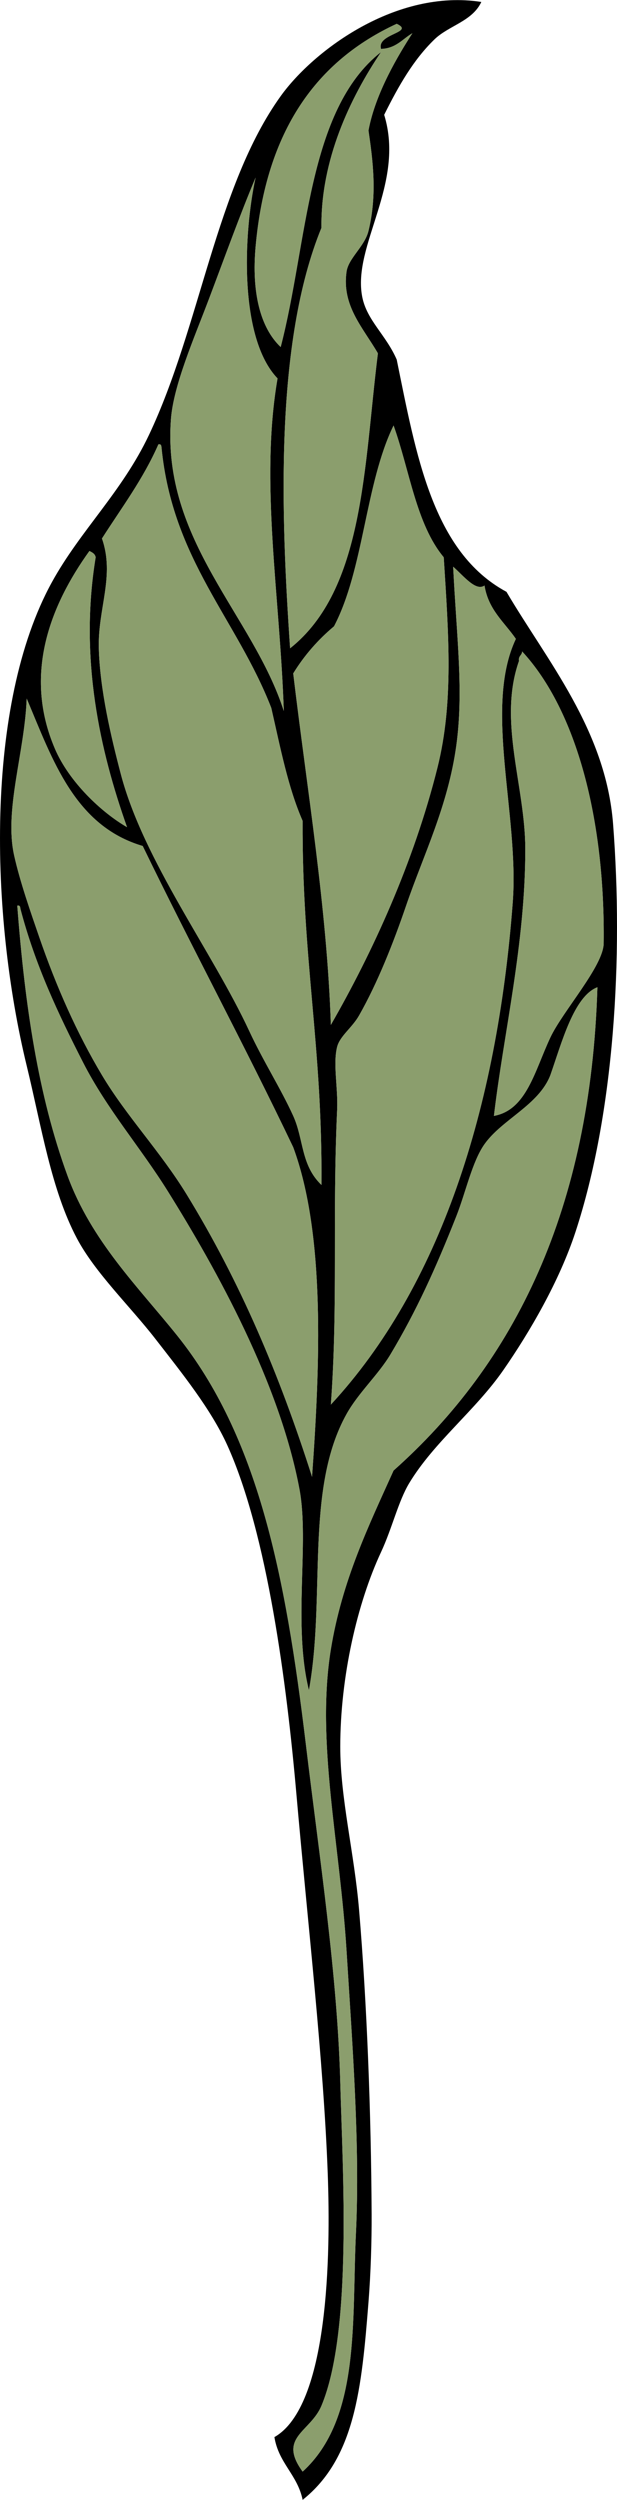 <?xml version="1.0" encoding="UTF-8"?>
<svg enable-background="new 0 0 95.114 385.077" version="1.1" viewBox="0 0 95.114 385.08" xml:space="preserve" xmlns="http://www.w3.org/2000/svg">
<path d="m74.208 0.283c-1.399 3.02-5.026 3.637-7.251 5.801-3.228 3.138-5.479 7.074-7.734 11.602 3.282 10.705-4.933 20.089-3.384 28.037 0.706 3.629 3.657 5.85 5.317 9.669 2.983 14.58 5.502 29.625 16.919 35.772 6.246 10.618 15.32 21.279 16.436 35.772 1.58 20.511 0.198 44.555-5.8 62.843-2.481 7.565-7.046 15.403-11.119 21.271-4.339 6.249-10.668 11.058-14.503 17.402-1.688 2.793-2.646 6.986-4.351 10.635-3.665 7.854-6.284 19.209-6.284 29.972 0 7.988 2.155 16.305 2.9 25.137 1.205 14.265 1.861 31.305 1.935 46.892 0.019 4.151-0.133 9.101-0.484 13.535-1.055 13.344-2.094 24.036-10.151 30.454-0.798-3.874-3.702-5.645-4.351-9.667 8.367-4.779 8.682-28.009 8.219-40.607-0.639-17.364-3.048-38.185-4.834-58.492-1.48-16.816-4.439-39.94-10.635-53.658-2.513-5.562-6.934-11.047-11.119-16.438-3.912-5.034-9.283-10.169-12.085-15.468-3.953-7.474-5.432-17.109-7.735-26.588-5.638-23.2-6.474-55.596 3.867-74.444 4.379-7.981 10.829-13.936 14.986-22.721 7.921-16.723 10.333-38.314 20.303-52.189 5.082-7.073 17.832-16.55 30.938-14.503zm-13.052 3.384c-12.286 5.676-20.131 16.326-21.753 34.322-0.634 7.029 0.713 12.487 3.867 15.469 4.187-16.116 4.086-36.52 15.468-45.441-4.769 7.08-9.333 16.652-9.184 27.071-7.261 17.744-6.233 44.347-4.834 64.777 11.436-9.081 11.354-27.976 13.536-45.441-2.303-3.971-5.582-7.307-4.834-12.569 0.298-2.102 2.795-3.884 3.383-6.284 1.382-5.637 0.659-10.939 0-15.469 1.083-5.849 4.691-11.742 6.769-14.985-1.533 0.883-2.499 2.335-4.835 2.417-0.717-2.362 5.279-2.508 2.417-3.867zm-29.005 42.54c-2.228 5.891-5.413 13.167-5.801 18.369-1.402 18.782 12.685 30.188 17.402 44.958-0.591-17.745-3.721-35.255-0.966-51.241-5.965-6.213-5.276-22.326-3.384-30.938-2.419 5.746-4.725 12.178-7.251 18.856zm19.337 50.274c-2.455 2.058-4.568 4.457-6.285 7.251 2.123 17.863 5.22 36.214 5.8 54.142 6.402-11.128 12.771-24.969 16.436-39.64 2.51-10.046 1.721-20.429 0.967-32.389-4.25-5.094-5.265-13.426-7.734-20.303-4.383 8.996-4.578 22.174-9.184 30.943zm-35.772-13.535c2.02 5.762-0.655 10.817-0.484 16.919 0.183 6.477 1.902 13.68 3.384 19.336 3.51 13.399 14.116 27.36 19.82 39.639 2.143 4.612 4.863 8.854 6.768 13.052 1.638 3.609 1.158 7.587 4.351 10.635 0.179-21.369-3.008-34.707-2.901-56.076-2.262-5.151-3.451-11.375-4.834-17.403-5.316-13.688-15.232-22.787-16.92-40.113-0.027-0.295-0.072-0.572-0.483-0.483-2.358 5.377-5.688 9.781-8.701 14.502zm-7.252 32.384c2.208 5.148 7.201 9.826 11.119 12.085-4.144-11.69-7.399-25.939-4.834-41.574-0.102-0.542-0.537-0.752-0.966-0.966-6.077 8.455-10.209 19.05-5.319 30.45zm61.877-0.48c-1.274 9.305-5.078 16.88-7.734 24.653-1.943 5.689-4.388 11.887-7.252 16.919-1.079 1.897-2.959 3.169-3.384 4.834-0.665 2.606 0.151 6.361 0 9.668-0.757 16.677 0.156 29.938-0.967 45.441 16.749-18.09 25.612-45.369 28.038-77.346 1.021-13.457-4.519-30.044 0.483-40.606-1.771-2.578-4.236-4.465-4.834-8.218-1.349 0.93-3.191-1.455-4.834-2.9 0.541 10.975 1.639 19.134 0.484 27.564zm9.669-13.05c-3.286 9.292 0.967 19.305 0.967 29.004 0 14.697-3.315 28.185-4.836 41.09 5.041-0.919 6.27-6.912 8.702-12.085 1.91-4.06 8.177-10.995 8.219-14.502 0.225-18.935-4.135-35.834-12.57-44.957-0.027 0.63-0.62 0.68-0.482 1.46zm-77.83 29.97c0.915 4.102 2.562 8.78 3.867 12.568 2.65 7.686 5.823 14.823 9.669 21.27 3.764 6.309 8.996 11.752 13.052 18.37 8.261 13.479 14.29 27.694 19.336 43.507 1.228-17.187 2.072-37.29-2.9-50.758-7.496-15.71-15.626-30.79-23.204-46.41-10.457-3.079-13.877-13.193-17.887-22.72-0.301 8.28-3.494 17.17-1.933 24.17zm8.218 49.31c3.692 10.1 10.902 17.145 16.919 24.654 12.458 15.547 16.693 36.829 19.82 62.844 2.145 17.848 4.884 35.668 5.317 52.208 0.352 13.411 1.902 38.322-2.899 49.791-1.708 4.077-6.794 4.83-2.901 10.151 8.946-8.154 7.571-23.144 8.218-36.739 0.65-13.659-0.578-29.449-1.45-43.506-1.028-16.549-4.725-32.199-2.418-46.408 1.728-10.634 5.823-19.018 9.668-27.554 18.673-16.616 30.386-40.194 31.423-74.445-3.646 1.39-5.522 8.63-7.252 13.536-1.788 4.625-7.429 6.804-10.151 10.635-1.898 2.67-2.892 7.427-4.351 11.118-3.182 8.046-6.158 14.595-10.151 21.27-1.891 3.159-4.937 5.9-6.768 9.186-6.468 11.6-3.172 28.098-5.801 42.54-2.494-10.115 0.091-22.709-1.451-30.938-3.062-16.35-12.725-33.785-20.303-45.924-4.237-6.787-9.377-12.631-13.052-19.819-3.839-7.513-7.38-14.972-9.668-23.687-0.028-0.295-0.073-0.572-0.483-0.484 1.166 15.29 3.214 29.21 7.734 41.57z" clip-rule="evenodd" fill-rule="evenodd"/>
<path d="m39.403 27.354c-1.892 8.612-2.581 24.726 3.384 30.938-2.755 15.986 0.375 33.496 0.966 51.241-4.718-14.77-18.804-26.175-17.402-44.958 0.388-5.203 3.573-12.479 5.801-18.369 2.525-6.674 4.831-13.106 7.251-18.849z" clip-rule="evenodd" fill="#8B9E6D" fill-rule="evenodd"/>
<path d="m60.672 65.543c2.47 6.877 3.484 15.208 7.734 20.303 0.754 11.96 1.543 22.342-0.967 32.389-3.664 14.67-10.033 28.511-16.436 39.64-0.58-17.928-3.678-36.279-5.8-54.142 1.716-2.795 3.83-5.193 6.285-7.251 4.606-8.777 4.801-21.955 9.184-30.946z" clip-rule="evenodd" fill="#8B9E6D" fill-rule="evenodd"/>
<path d="m24.417 68.444c0.411-0.089 0.456 0.188 0.483 0.483 1.688 17.326 11.604 26.424 16.919 40.123 1.384 6.028 2.572 12.252 4.834 17.403-0.107 21.369 3.08 34.707 2.901 56.076-3.193-3.048-2.713-7.026-4.351-10.635-1.905-4.199-4.625-8.44-6.768-13.052-5.704-12.279-16.31-26.24-19.82-39.639-1.481-5.656-3.201-12.86-3.384-19.336-0.171-6.102 2.503-11.157 0.484-16.919 3.014-4.73 6.344-9.134 8.702-14.511z" clip-rule="evenodd" fill="#8B9E6D" fill-rule="evenodd"/>
<path d="m13.782 84.88c0.43 0.214 0.864 0.424 0.966 0.966-2.565 15.634 0.69 29.883 4.834 41.574-3.918-2.259-8.911-6.938-11.119-12.085-4.889-11.41-0.757-22.005 5.319-30.46z" clip-rule="evenodd" fill="#8B9E6D" fill-rule="evenodd"/>
<path d="m69.857 87.297c1.643 1.446 3.485 3.831 4.834 2.9 0.598 3.753 3.062 5.64 4.834 8.218-5.002 10.562 0.538 27.149-0.483 40.606-2.426 31.977-11.289 59.256-28.038 77.346 1.123-15.503 0.21-28.764 0.967-45.441 0.151-3.307-0.665-7.062 0-9.668 0.425-1.666 2.305-2.938 3.384-4.834 2.864-5.033 5.309-11.23 7.252-16.919 2.656-7.773 6.46-15.348 7.734-24.653 1.155-8.44 0.057-16.599-0.484-27.563z" clip-rule="evenodd" fill="#8B9E6D" fill-rule="evenodd"/>
<path d="m80.491 100.35c8.436 9.122 12.795 26.021 12.57 44.957-0.042 3.508-6.309 10.443-8.219 14.502-2.433 5.174-3.661 11.167-8.702 12.085 1.521-12.905 4.836-26.393 4.836-41.09 0-9.7-4.253-19.712-0.967-29.004-0.137-0.79 0.456-0.84 0.482-1.46z" clip-rule="evenodd" fill="#8B9E6D" fill-rule="evenodd"/>
<path d="m4.113 107.6c4.01 9.526 7.43 19.641 17.887 22.72 7.578 15.625 15.708 30.701 23.204 46.408 4.972 13.469 4.127 33.572 2.9 50.758-5.046-15.812-11.075-30.027-19.336-43.507-4.056-6.618-9.288-12.061-13.052-18.37-3.846-6.447-7.019-13.584-9.669-21.27-1.305-3.788-2.953-8.466-3.867-12.568-1.561-7 1.632-15.89 1.933-24.17z" clip-rule="evenodd" fill="#8B9E6D" fill-rule="evenodd"/>
<path d="m2.664 139.5c0.411-0.088 0.456 0.188 0.483 0.484 2.288 8.715 5.829 16.174 9.668 23.687 3.675 7.188 8.815 13.032 13.052 19.819 7.578 12.139 17.24 29.575 20.303 45.924 1.542 8.229-1.043 20.823 1.451 30.938 2.629-14.442-0.667-30.94 5.801-42.54 1.831-3.285 4.877-6.026 6.768-9.186 3.993-6.675 6.97-13.224 10.151-21.27 1.459-3.691 2.452-8.448 4.351-11.118 2.723-3.832 8.363-6.011 10.151-10.635 1.729-4.906 3.606-12.146 7.252-13.536-1.037 34.251-12.75 57.829-31.423 74.445-3.845 8.536-7.94 16.92-9.668 27.554-2.307 14.209 1.39 29.859 2.418 46.408 0.872 14.057 2.101 29.847 1.45 43.506-0.647 13.596 0.728 28.585-8.218 36.739-3.893-5.321 1.193-6.074 2.901-10.151 4.802-11.469 3.251-36.38 2.899-49.791-0.433-16.54-3.172-34.36-5.317-52.208-3.126-26.015-7.362-47.297-19.82-62.844-6.018-7.509-13.227-14.554-16.919-24.654-4.52-12.35-6.568-26.27-7.734-41.57z" clip-rule="evenodd" fill="#8B9E6D" fill-rule="evenodd"/>
<path d="m58.738 7.535c2.336-0.082 3.302-1.534 4.835-2.417-2.077 3.244-5.686 9.136-6.769 14.985 0.659 4.53 1.382 9.832 0 15.469-0.588 2.4-3.085 4.183-3.383 6.284-0.748 5.262 2.531 8.598 4.834 12.569-2.182 17.465-2.1 36.36-13.536 45.441-1.398-20.43-2.426-47.033 4.834-64.777-0.148-10.419 4.417-19.992 9.185-27.071-11.382 8.92-11.281 29.324-15.468 45.44-3.154-2.982-4.501-8.44-3.867-15.469 1.622-17.996 9.467-28.646 21.753-34.322 2.862 1.359-3.134 1.505-2.418 3.868z" clip-rule="evenodd" fill="#8B9E6D" fill-rule="evenodd"/>
</svg>
